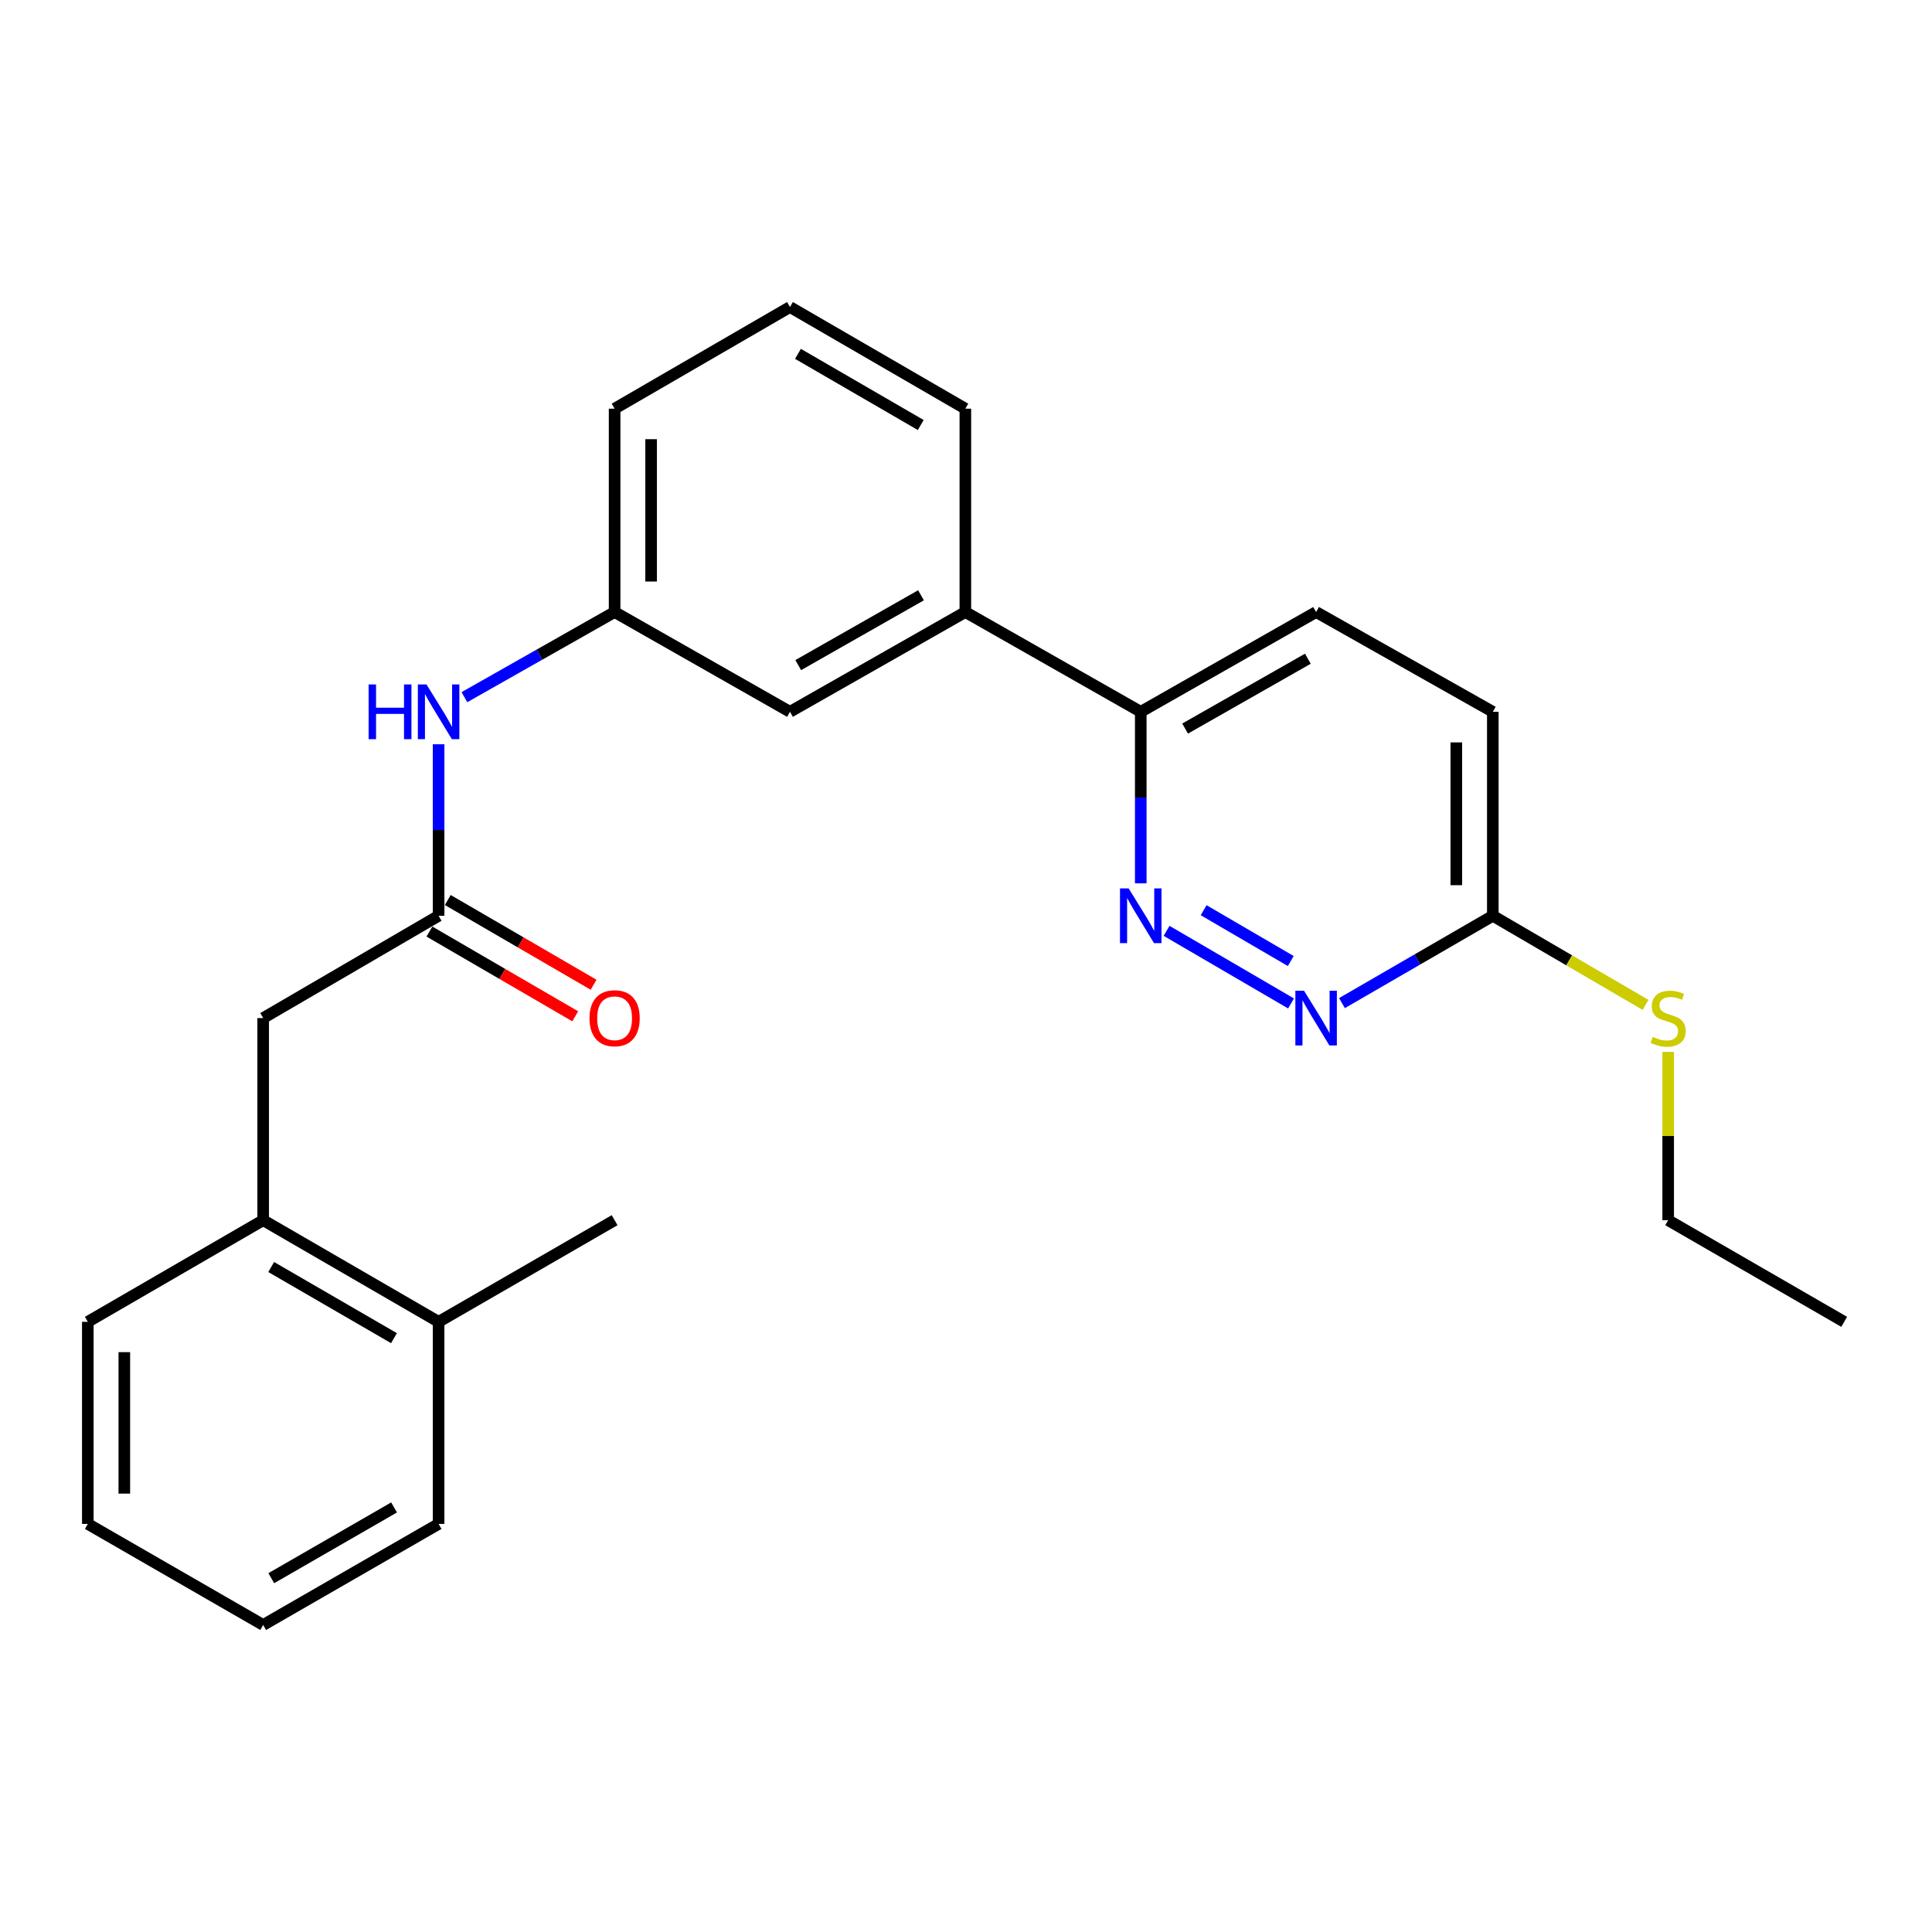 <?xml version='1.0' encoding='iso-8859-1'?>
<svg version='1.1' baseProfile='full'
              xmlns='http://www.w3.org/2000/svg'
                      xmlns:rdkit='http://www.rdkit.org/xml'
                      xmlns:xlink='http://www.w3.org/1999/xlink'
                  xml:space='preserve'
width='1000px' height='1000px' viewBox='0 0 1000 1000'>
<!-- END OF HEADER -->
<rect style='opacity:1.0;fill:#FFFFFF;stroke:none' width='1000' height='1000' x='0' y='0'> </rect>
<path class='bond-0' d='M 603.818,481.807 L 668.238,519.384' style='fill:none;fill-rule:evenodd;stroke:#0000FF;stroke-width:6px;stroke-linecap:butt;stroke-linejoin:miter;stroke-opacity:1' />
<path class='bond-0' d='M 623.002,471.123 L 668.095,497.427' style='fill:none;fill-rule:evenodd;stroke:#0000FF;stroke-width:6px;stroke-linecap:butt;stroke-linejoin:miter;stroke-opacity:1' />
<path class='bond-2' d='M 590.451,457.21 L 590.451,412.821' style='fill:none;fill-rule:evenodd;stroke:#0000FF;stroke-width:6px;stroke-linecap:butt;stroke-linejoin:miter;stroke-opacity:1' />
<path class='bond-2' d='M 590.451,412.821 L 590.451,368.432' style='fill:none;fill-rule:evenodd;stroke:#000000;stroke-width:6px;stroke-linecap:butt;stroke-linejoin:miter;stroke-opacity:1' />
<path class='bond-5' d='M 694.6,519.209 L 733.638,496.609' style='fill:none;fill-rule:evenodd;stroke:#0000FF;stroke-width:6px;stroke-linecap:butt;stroke-linejoin:miter;stroke-opacity:1' />
<path class='bond-5' d='M 733.638,496.609 L 772.677,474.01' style='fill:none;fill-rule:evenodd;stroke:#000000;stroke-width:6px;stroke-linecap:butt;stroke-linejoin:miter;stroke-opacity:1' />
<path class='bond-1' d='M 227.019,474.01 L 227.019,429.621' style='fill:none;fill-rule:evenodd;stroke:#000000;stroke-width:6px;stroke-linecap:butt;stroke-linejoin:miter;stroke-opacity:1' />
<path class='bond-1' d='M 227.019,429.621 L 227.019,385.232' style='fill:none;fill-rule:evenodd;stroke:#0000FF;stroke-width:6px;stroke-linecap:butt;stroke-linejoin:miter;stroke-opacity:1' />
<path class='bond-7' d='M 227.019,474.01 L 136.221,526.956' style='fill:none;fill-rule:evenodd;stroke:#000000;stroke-width:6px;stroke-linecap:butt;stroke-linejoin:miter;stroke-opacity:1' />
<path class='bond-10' d='M 222.272,482.178 L 260.006,504.108' style='fill:none;fill-rule:evenodd;stroke:#000000;stroke-width:6px;stroke-linecap:butt;stroke-linejoin:miter;stroke-opacity:1' />
<path class='bond-10' d='M 260.006,504.108 L 297.74,526.038' style='fill:none;fill-rule:evenodd;stroke:#FF0000;stroke-width:6px;stroke-linecap:butt;stroke-linejoin:miter;stroke-opacity:1' />
<path class='bond-10' d='M 231.766,465.842 L 269.5,487.772' style='fill:none;fill-rule:evenodd;stroke:#000000;stroke-width:6px;stroke-linecap:butt;stroke-linejoin:miter;stroke-opacity:1' />
<path class='bond-10' d='M 269.5,487.772 L 307.234,509.702' style='fill:none;fill-rule:evenodd;stroke:#FF0000;stroke-width:6px;stroke-linecap:butt;stroke-linejoin:miter;stroke-opacity:1' />
<path class='bond-4' d='M 590.451,368.432 L 499.664,316.788' style='fill:none;fill-rule:evenodd;stroke:#000000;stroke-width:6px;stroke-linecap:butt;stroke-linejoin:miter;stroke-opacity:1' />
<path class='bond-12' d='M 590.451,368.432 L 681.218,316.788' style='fill:none;fill-rule:evenodd;stroke:#000000;stroke-width:6px;stroke-linecap:butt;stroke-linejoin:miter;stroke-opacity:1' />
<path class='bond-12' d='M 613.41,377.108 L 676.947,340.957' style='fill:none;fill-rule:evenodd;stroke:#000000;stroke-width:6px;stroke-linecap:butt;stroke-linejoin:miter;stroke-opacity:1' />
<path class='bond-3' d='M 240.377,360.86 L 279.249,338.824' style='fill:none;fill-rule:evenodd;stroke:#0000FF;stroke-width:6px;stroke-linecap:butt;stroke-linejoin:miter;stroke-opacity:1' />
<path class='bond-3' d='M 279.249,338.824 L 318.121,316.788' style='fill:none;fill-rule:evenodd;stroke:#000000;stroke-width:6px;stroke-linecap:butt;stroke-linejoin:miter;stroke-opacity:1' />
<path class='bond-8' d='M 499.664,316.788 L 408.887,368.432' style='fill:none;fill-rule:evenodd;stroke:#000000;stroke-width:6px;stroke-linecap:butt;stroke-linejoin:miter;stroke-opacity:1' />
<path class='bond-8' d='M 476.704,308.112 L 413.161,344.263' style='fill:none;fill-rule:evenodd;stroke:#000000;stroke-width:6px;stroke-linecap:butt;stroke-linejoin:miter;stroke-opacity:1' />
<path class='bond-15' d='M 499.664,316.788 L 499.664,211.536' style='fill:none;fill-rule:evenodd;stroke:#000000;stroke-width:6px;stroke-linecap:butt;stroke-linejoin:miter;stroke-opacity:1' />
<path class='bond-13' d='M 772.677,474.01 L 812.207,497.068' style='fill:none;fill-rule:evenodd;stroke:#000000;stroke-width:6px;stroke-linecap:butt;stroke-linejoin:miter;stroke-opacity:1' />
<path class='bond-13' d='M 812.207,497.068 L 851.736,520.127' style='fill:none;fill-rule:evenodd;stroke:#CCCC00;stroke-width:6px;stroke-linecap:butt;stroke-linejoin:miter;stroke-opacity:1' />
<path class='bond-25' d='M 772.677,474.01 L 772.677,368.432' style='fill:none;fill-rule:evenodd;stroke:#000000;stroke-width:6px;stroke-linecap:butt;stroke-linejoin:miter;stroke-opacity:1' />
<path class='bond-25' d='M 753.783,458.173 L 753.783,384.269' style='fill:none;fill-rule:evenodd;stroke:#000000;stroke-width:6px;stroke-linecap:butt;stroke-linejoin:miter;stroke-opacity:1' />
<path class='bond-6' d='M 136.221,631.568 L 136.221,526.956' style='fill:none;fill-rule:evenodd;stroke:#000000;stroke-width:6px;stroke-linecap:butt;stroke-linejoin:miter;stroke-opacity:1' />
<path class='bond-11' d='M 136.221,631.568 L 227.019,684.178' style='fill:none;fill-rule:evenodd;stroke:#000000;stroke-width:6px;stroke-linecap:butt;stroke-linejoin:miter;stroke-opacity:1' />
<path class='bond-11' d='M 140.368,655.807 L 203.926,692.635' style='fill:none;fill-rule:evenodd;stroke:#000000;stroke-width:6px;stroke-linecap:butt;stroke-linejoin:miter;stroke-opacity:1' />
<path class='bond-17' d='M 136.221,631.568 L 45.455,684.178' style='fill:none;fill-rule:evenodd;stroke:#000000;stroke-width:6px;stroke-linecap:butt;stroke-linejoin:miter;stroke-opacity:1' />
<path class='bond-9' d='M 408.887,368.432 L 318.121,316.788' style='fill:none;fill-rule:evenodd;stroke:#000000;stroke-width:6px;stroke-linecap:butt;stroke-linejoin:miter;stroke-opacity:1' />
<path class='bond-26' d='M 318.121,316.788 L 318.121,211.536' style='fill:none;fill-rule:evenodd;stroke:#000000;stroke-width:6px;stroke-linecap:butt;stroke-linejoin:miter;stroke-opacity:1' />
<path class='bond-26' d='M 337.015,301 L 337.015,227.324' style='fill:none;fill-rule:evenodd;stroke:#000000;stroke-width:6px;stroke-linecap:butt;stroke-linejoin:miter;stroke-opacity:1' />
<path class='bond-19' d='M 227.019,684.178 L 318.121,631.568' style='fill:none;fill-rule:evenodd;stroke:#000000;stroke-width:6px;stroke-linecap:butt;stroke-linejoin:miter;stroke-opacity:1' />
<path class='bond-20' d='M 227.019,684.178 L 227.019,788.779' style='fill:none;fill-rule:evenodd;stroke:#000000;stroke-width:6px;stroke-linecap:butt;stroke-linejoin:miter;stroke-opacity:1' />
<path class='bond-14' d='M 681.218,316.788 L 772.677,368.432' style='fill:none;fill-rule:evenodd;stroke:#000000;stroke-width:6px;stroke-linecap:butt;stroke-linejoin:miter;stroke-opacity:1' />
<path class='bond-21' d='M 863.443,544.451 L 863.443,588.009' style='fill:none;fill-rule:evenodd;stroke:#CCCC00;stroke-width:6px;stroke-linecap:butt;stroke-linejoin:miter;stroke-opacity:1' />
<path class='bond-21' d='M 863.443,588.009 L 863.443,631.568' style='fill:none;fill-rule:evenodd;stroke:#000000;stroke-width:6px;stroke-linecap:butt;stroke-linejoin:miter;stroke-opacity:1' />
<path class='bond-16' d='M 499.664,211.536 L 408.887,158.915' style='fill:none;fill-rule:evenodd;stroke:#000000;stroke-width:6px;stroke-linecap:butt;stroke-linejoin:miter;stroke-opacity:1' />
<path class='bond-16' d='M 476.572,219.989 L 413.028,183.155' style='fill:none;fill-rule:evenodd;stroke:#000000;stroke-width:6px;stroke-linecap:butt;stroke-linejoin:miter;stroke-opacity:1' />
<path class='bond-18' d='M 408.887,158.915 L 318.121,211.536' style='fill:none;fill-rule:evenodd;stroke:#000000;stroke-width:6px;stroke-linecap:butt;stroke-linejoin:miter;stroke-opacity:1' />
<path class='bond-23' d='M 45.455,684.178 L 45.455,788.779' style='fill:none;fill-rule:evenodd;stroke:#000000;stroke-width:6px;stroke-linecap:butt;stroke-linejoin:miter;stroke-opacity:1' />
<path class='bond-23' d='M 64.349,699.868 L 64.349,773.089' style='fill:none;fill-rule:evenodd;stroke:#000000;stroke-width:6px;stroke-linecap:butt;stroke-linejoin:miter;stroke-opacity:1' />
<path class='bond-27' d='M 227.019,788.779 L 136.221,841.085' style='fill:none;fill-rule:evenodd;stroke:#000000;stroke-width:6px;stroke-linecap:butt;stroke-linejoin:miter;stroke-opacity:1' />
<path class='bond-27' d='M 203.968,780.253 L 140.409,816.867' style='fill:none;fill-rule:evenodd;stroke:#000000;stroke-width:6px;stroke-linecap:butt;stroke-linejoin:miter;stroke-opacity:1' />
<path class='bond-22' d='M 863.443,631.568 L 954.545,684.178' style='fill:none;fill-rule:evenodd;stroke:#000000;stroke-width:6px;stroke-linecap:butt;stroke-linejoin:miter;stroke-opacity:1' />
<path class='bond-24' d='M 45.455,788.779 L 136.221,841.085' style='fill:none;fill-rule:evenodd;stroke:#000000;stroke-width:6px;stroke-linecap:butt;stroke-linejoin:miter;stroke-opacity:1' />
<path  class='atom-0' d='M 584.191 459.85
L 593.471 474.85
Q 594.391 476.33, 595.871 479.01
Q 597.351 481.69, 597.431 481.85
L 597.431 459.85
L 601.191 459.85
L 601.191 488.17
L 597.311 488.17
L 587.351 471.77
Q 586.191 469.85, 584.951 467.65
Q 583.751 465.45, 583.391 464.77
L 583.391 488.17
L 579.711 488.17
L 579.711 459.85
L 584.191 459.85
' fill='#0000FF'/>
<path  class='atom-1' d='M 674.958 512.796
L 684.238 527.796
Q 685.158 529.276, 686.638 531.956
Q 688.118 534.636, 688.198 534.796
L 688.198 512.796
L 691.958 512.796
L 691.958 541.116
L 688.078 541.116
L 678.118 524.716
Q 676.958 522.796, 675.718 520.596
Q 674.518 518.396, 674.158 517.716
L 674.158 541.116
L 670.478 541.116
L 670.478 512.796
L 674.958 512.796
' fill='#0000FF'/>
<path  class='atom-4' d='M 190.799 354.272
L 194.639 354.272
L 194.639 366.312
L 209.119 366.312
L 209.119 354.272
L 212.959 354.272
L 212.959 382.592
L 209.119 382.592
L 209.119 369.512
L 194.639 369.512
L 194.639 382.592
L 190.799 382.592
L 190.799 354.272
' fill='#0000FF'/>
<path  class='atom-4' d='M 220.759 354.272
L 230.039 369.272
Q 230.959 370.752, 232.439 373.432
Q 233.919 376.112, 233.999 376.272
L 233.999 354.272
L 237.759 354.272
L 237.759 382.592
L 233.879 382.592
L 223.919 366.192
Q 222.759 364.272, 221.519 362.072
Q 220.319 359.872, 219.959 359.192
L 219.959 382.592
L 216.279 382.592
L 216.279 354.272
L 220.759 354.272
' fill='#0000FF'/>
<path  class='atom-11' d='M 305.121 527.036
Q 305.121 520.236, 308.481 516.436
Q 311.841 512.636, 318.121 512.636
Q 324.401 512.636, 327.761 516.436
Q 331.121 520.236, 331.121 527.036
Q 331.121 533.916, 327.721 537.836
Q 324.321 541.716, 318.121 541.716
Q 311.881 541.716, 308.481 537.836
Q 305.121 533.956, 305.121 527.036
M 318.121 538.516
Q 322.441 538.516, 324.761 535.636
Q 327.121 532.716, 327.121 527.036
Q 327.121 521.476, 324.761 518.676
Q 322.441 515.836, 318.121 515.836
Q 313.801 515.836, 311.441 518.636
Q 309.121 521.436, 309.121 527.036
Q 309.121 532.756, 311.441 535.636
Q 313.801 538.516, 318.121 538.516
' fill='#FF0000'/>
<path  class='atom-14' d='M 855.443 536.676
Q 855.763 536.796, 857.083 537.356
Q 858.403 537.916, 859.843 538.276
Q 861.323 538.596, 862.763 538.596
Q 865.443 538.596, 867.003 537.316
Q 868.563 535.996, 868.563 533.716
Q 868.563 532.156, 867.763 531.196
Q 867.003 530.236, 865.803 529.716
Q 864.603 529.196, 862.603 528.596
Q 860.083 527.836, 858.563 527.116
Q 857.083 526.396, 856.003 524.876
Q 854.963 523.356, 854.963 520.796
Q 854.963 517.236, 857.363 515.036
Q 859.803 512.836, 864.603 512.836
Q 867.883 512.836, 871.603 514.396
L 870.683 517.476
Q 867.283 516.076, 864.723 516.076
Q 861.963 516.076, 860.443 517.236
Q 858.923 518.356, 858.963 520.316
Q 858.963 521.836, 859.723 522.756
Q 860.523 523.676, 861.643 524.196
Q 862.803 524.716, 864.723 525.316
Q 867.283 526.116, 868.803 526.916
Q 870.323 527.716, 871.403 529.356
Q 872.523 530.956, 872.523 533.716
Q 872.523 537.636, 869.883 539.756
Q 867.283 541.836, 862.923 541.836
Q 860.403 541.836, 858.483 541.276
Q 856.603 540.756, 854.363 539.836
L 855.443 536.676
' fill='#CCCC00'/>
</svg>
